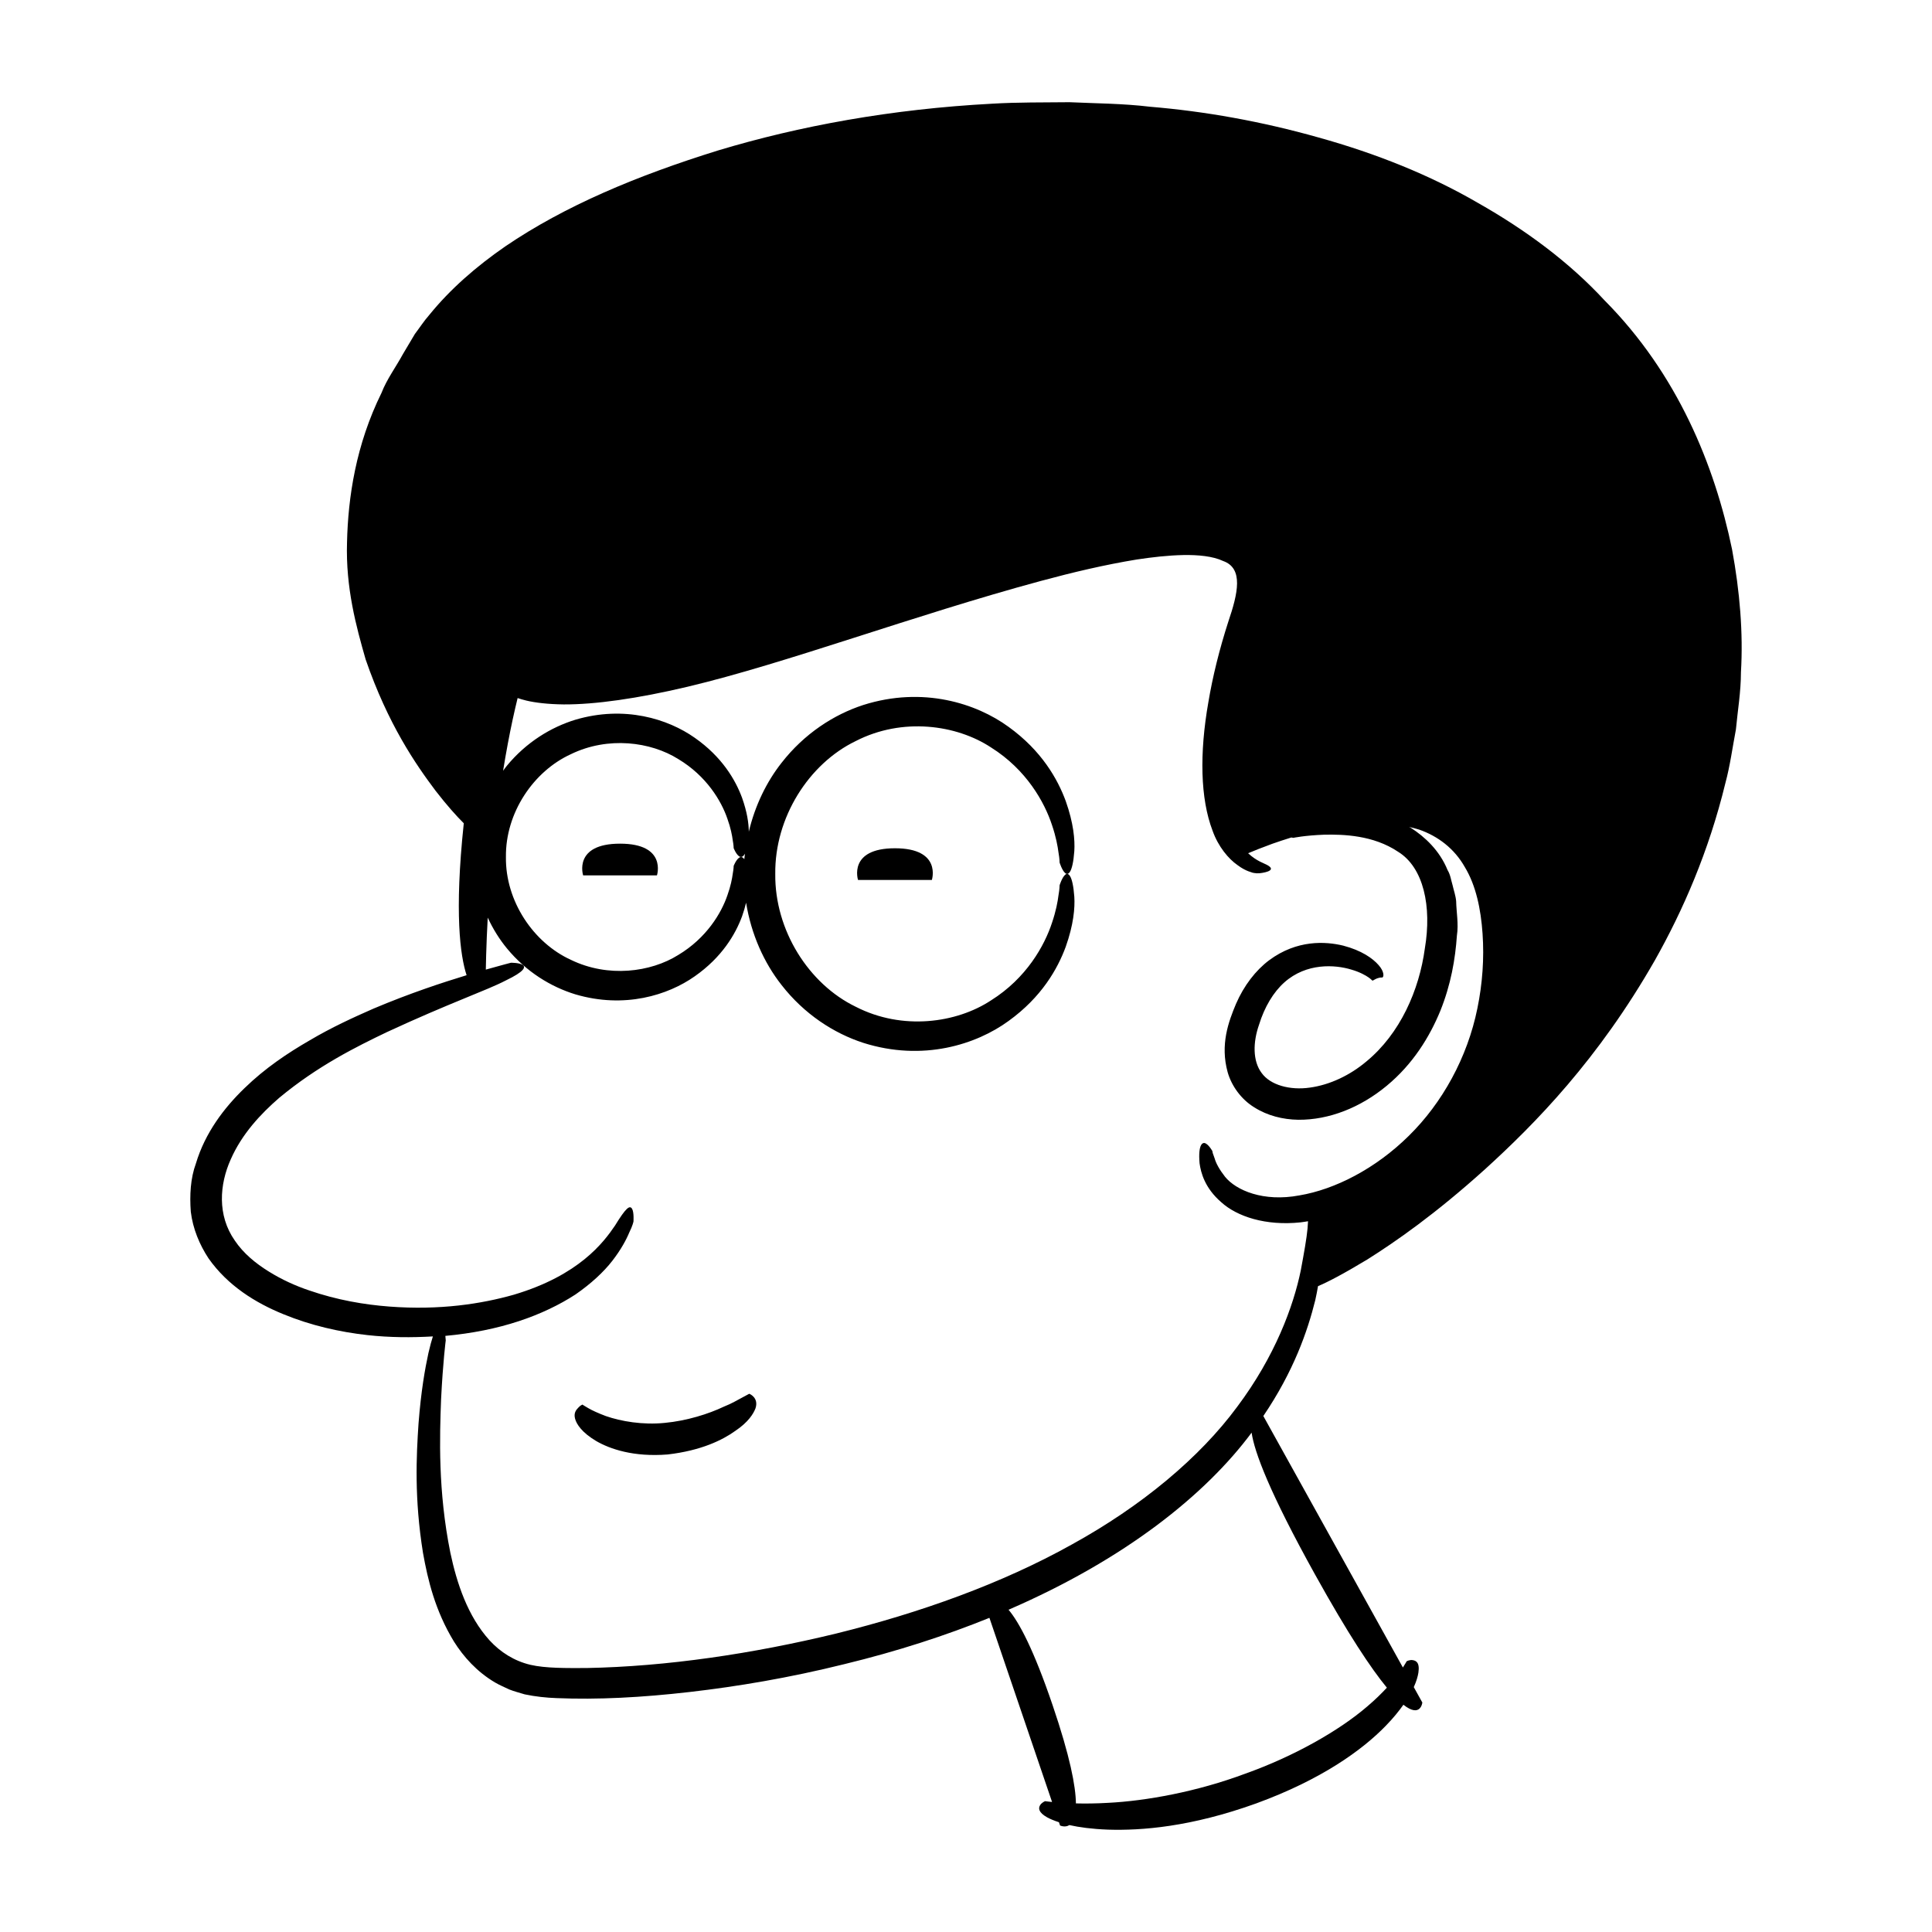 <?xml version="1.0" encoding="UTF-8"?>
<!-- Uploaded to: ICON Repo, www.svgrepo.com, Generator: ICON Repo Mixer Tools -->
<svg fill="#000000" width="800px" height="800px" version="1.1" viewBox="144 144 512 512" xmlns="http://www.w3.org/2000/svg">
 <g>
  <path d="m603.01 289.57c-4.602-22.203-14.422-46.477-33.805-65.984-9.266-10.031-20.785-18.594-33.555-25.824-12.723-7.394-26.984-13.086-42.18-17.316-15.188-4.289-30.18-6.953-44.68-8.156-7.234-0.871-14.379-0.879-21.352-1.203-6.984 0.074-13.84-0.008-20.512 0.395-26.73 1.422-51.074 5.891-72.668 12.402-21.516 6.688-40.605 14.695-56.309 25.383-7.789 5.371-14.664 11.398-20.125 18.125-1.434 1.621-2.598 3.434-3.871 5.109-1.062 1.789-2.109 3.551-3.144 5.289-1.934 3.551-4.312 6.723-5.699 10.316-6.812 13.812-8.867 27.672-9.145 39.613-0.375 12.102 2.453 22.375 4.934 31.039 5.93 17.199 13.285 27.816 18.527 34.793 3.066 3.957 5.547 6.707 7.484 8.629-0.008 0.055-0.016 0.105-0.02 0.16-2.484 23.551-0.941 34.906 0.762 40.102-6.32 1.934-14.812 4.688-24.715 8.871-5.316 2.336-11.066 4.957-16.871 8.395-5.824 3.359-11.824 7.367-17.27 12.668-5.418 5.223-10.453 11.855-12.875 19.957-1.449 3.93-1.684 8.406-1.355 12.797 0.535 4.449 2.289 8.703 4.711 12.371 5.109 7.25 12.457 11.77 19.773 14.758 7.367 3.027 14.941 4.731 22.305 5.555 5.973 0.66 11.758 0.672 17.363 0.352-0.367 1.156-0.762 2.582-1.188 4.445-0.898 4.113-1.957 10.094-2.617 18.676-0.574 8.57-1.141 19.793 1.184 34.234 1.277 7.168 3.211 15.297 8.188 23.484 2.527 4.027 6.074 8.016 10.875 10.852 1.188 0.707 2.5 1.242 3.781 1.863 1.316 0.52 2.711 0.871 4.102 1.301 2.863 0.602 5.75 0.902 8.406 0.996 10.926 0.457 22.648-0.16 35.34-1.621 12.684-1.465 26.336-3.746 40.863-7.352 14.145-3.426 26.973-7.606 38.555-12.301l16.602 48.805c-1.172-0.117-1.855-0.219-1.855-0.219s-0.953 0.391-1.348 1.125c-0.406 0.711-0.492 1.828 1.941 3.188 0.758 0.41 1.793 0.848 3.086 1.27l0.293 0.863s1.309 0.629 2.469-0.109c2.578 0.578 5.906 1.043 10.211 1.207 8.809 0.277 21.918-0.684 39.305-6.949 17.316-6.324 28.113-14.145 34.355-20.59 1.961-2.016 3.453-3.863 4.652-5.559 4.574 3.617 5.016-0.586 5.016-0.586l-2.266-4.082c0.707-1.562 1.07-2.859 1.223-3.84 0.414-2.809-0.727-3.18-1.488-3.312-0.785-0.156-1.625 0.301-1.625 0.301s-0.32 0.613-0.996 1.648l-36.988-66.645c8.008-11.797 11.719-22.457 13.762-30.684 0.312-1.336 0.508-2.512 0.734-3.734 2.492-1.043 6.547-3.133 13.055-7.059 7.414-4.676 17.898-11.914 31.266-23.977 13.23-12.035 29.918-29.012 44.949-55.316 7.41-13.156 14.254-28.727 18.695-47 1.227-4.535 1.859-9.332 2.781-14.188 0.457-4.922 1.328-9.938 1.332-15.148 0.621-10.391-0.289-21.352-2.359-32.582zm-110.5 271.71c8.766 15.797 14.828 24.875 19.027 29.973-1.426 1.543-3.137 3.227-5.199 4.973-7.512 6.465-19.449 13.227-32.309 17.809-12.766 4.777-26.27 7.231-36.391 7.738-3.242 0.191-6.082 0.207-8.508 0.148-0.062-4.582-1.559-12.461-6.184-26.051-5.023-14.766-8.855-21.93-11.672-25.273 30.902-13.375 52.211-30.5 64.418-46.93 0.754 5.191 4.754 15.875 16.816 37.613zm43.016-150.07c-2.633 13.035-9.309 25.078-18.16 33.781-8.82 8.723-19.578 14.215-28.984 15.797-9.574 1.812-16.824-1.34-19.738-4.938-1.453-1.859-2.387-3.539-2.746-4.844-0.223-0.629-0.395-1.113-0.512-1.441-0.066-0.352-0.102-0.531-0.102-0.531s-0.824-1.488-1.73-1.988c-0.789-0.48-2.102 0.062-1.656 5.242 0.34 2.488 1.391 6.543 5.719 10.293 4.191 3.82 11.805 6.332 21.035 5.359 0.648-0.07 1.32-0.195 1.988-0.297-0.039 0.555-0.082 1.184-0.133 1.961-0.238 2.586-0.91 6.352-1.797 11.109-1.949 9.465-6.812 22.73-16.844 36.102-9.906 13.434-25.273 26.293-43.863 36.516-18.547 10.352-40.203 18.086-62.352 23.559-22.16 5.379-44.996 8.762-66.242 9.156-5.172 0.016-10.801 0.094-14.859-0.855-4.273-1.012-7.93-3.336-10.824-6.488-5.805-6.406-8.684-15.191-10.383-23.23-3.301-16.352-2.828-30.789-2.453-40.668 0.496-9.945 1.234-15.582 1.234-15.582s-0.035-0.539-0.102-1.199c7.008-0.633 13.598-1.961 19.492-3.906 5.715-1.879 10.781-4.332 15-7.074 4.152-2.879 7.461-5.953 9.762-8.922 2.297-2.961 3.707-5.609 4.481-7.488 0.91-1.824 1.117-2.902 1.117-2.902s0.18-2.469-0.375-3.398c-0.621-1.008-1.621-0.266-4.516 4.457-3.019 4.449-9.516 13.184-26.832 18.328-8.562 2.426-19.598 4.152-32.945 3.137-6.644-0.5-13.875-1.727-21.223-4.262-3.684-1.23-7.352-2.902-10.793-5.051-3.441-2.129-6.699-4.805-8.965-8.18-4.688-6.688-4.074-14.871-1.066-21.547 2.957-6.703 7.883-11.98 12.828-16.27 10.188-8.457 20.344-13.5 28.574-17.441 16.668-7.727 26.5-11.066 31.441-13.652 10.074-4.82 1.395-4.711 1.395-4.711s-2.406 0.613-6.652 1.816c0.039-2.234 0.113-5.16 0.258-8.648 0.062-1.59 0.156-3.352 0.25-5.133 1.391 3.016 3.117 5.766 5.086 8.16 5.133 6.227 11.676 10.195 18.102 12.168 13.062 3.871 24.59 0.219 31.652-4.758 7.25-5.066 10.805-11.164 12.555-15.902 0.461-1.301 0.805-2.492 1.07-3.613 1.355 8.383 4.762 15.93 9.41 21.824 6.008 7.711 13.84 12.773 21.625 15.305 15.855 5.035 30.027 0.418 38.531-5.793 8.766-6.324 12.992-13.828 15.133-19.633 2.098-5.898 2.473-10.305 2.285-13.293-0.441-5.984-1.691-6.512-2.449-5.793-0.828 0.742-1.449 2.758-1.449 2.758s0.012 0.934-0.293 2.641c-0.211 1.719-0.68 4.231-1.719 7.289-1.977 6.035-6.738 14.664-16.172 20.582-9.113 6-23.461 8.047-35.848 1.68-12.445-6.012-21.488-20.273-21.32-35.203-0.168-14.934 8.875-29.191 21.32-35.203 12.387-6.367 26.734-4.32 35.848 1.684 9.434 5.918 14.191 14.547 16.172 20.582 1.039 3.059 1.504 5.574 1.719 7.289 0.305 1.711 0.293 2.641 0.293 2.641s0.621 2.016 1.449 2.758c0.754 0.719 2.004 0.191 2.449-5.793 0.184-2.992-0.188-7.394-2.285-13.293-2.141-5.805-6.367-13.309-15.133-19.633-8.508-6.211-22.68-10.824-38.531-5.789-7.785 2.535-15.617 7.594-21.625 15.305-3.981 5.047-7.031 11.312-8.688 18.27-0.023-2.293-0.465-5.269-1.793-9.004-1.75-4.738-5.301-10.836-12.555-15.902-7.062-4.977-18.59-8.633-31.652-4.758-6.422 1.973-12.965 5.941-18.102 12.168-0.352 0.426-0.676 0.895-1.016 1.344 0.809-4.984 1.684-9.621 2.531-13.543 0.465-2.144 0.91-4.051 1.32-5.727 0.605 0.207 1.352 0.441 2.316 0.672 2.379 0.566 5.746 0.969 9.898 1.016 8.285 0.043 19.613-1.555 32.773-4.672 26.395-6.269 59.602-18.828 93.648-28.043 8.488-2.293 17.023-4.309 25.406-5.68 4.184-0.633 8.332-1.105 12.324-1.188 3.941-0.078 7.898 0.297 10.594 1.574 5.477 1.93 3.918 8.621 1.398 16.027-2.391 7.418-4.168 14.621-5.305 21.406-2.379 13.523-2.137 25.543 1.117 34.043 1.504 4.25 4.25 7.481 6.602 9.109 2.328 1.758 4.023 1.934 3.973 2.019 0-0.039 0.867 0.25 1.875 0.145 1.012-0.109 2.129-0.344 2.664-0.699 0.547-0.355 0.512-0.809-0.473-1.387-0.902-0.555-2.934-1.066-5.219-3.215 1.465-0.621 3.633-1.496 6.434-2.516 1.484-0.52 3.184-1.09 5.027-1.66 0.285 0.059 0.512 0.098 0.512 0.098s2.941-0.637 8.176-0.836c5.059-0.109 13.027 0.113 19.594 4.523 6.769 4.168 8.965 14.504 7.094 25.605-1.492 11.074-6.559 22.613-15.484 29.957-4.367 3.688-9.695 6.215-14.984 6.938-5.258 0.762-10.492-0.648-12.809-3.902-2.383-3.195-2.285-8.145-0.668-12.758 1.461-4.742 3.828-8.652 6.715-11.227 5.856-5.211 13.426-4.719 17.781-3.375 2.25 0.652 3.797 1.539 4.606 2.117 0.82 0.605 0.887 0.789 0.926 0.793 0.117-0.09-0.156 0.184 0.656-0.305 1.066-0.578 1.789-0.516 1.746-0.516 0.25 0.055-0.109-0.008 0.117 0.008 0.59 0.039 0.75-1.512-0.871-3.309-1.551-1.785-4.519-3.883-9.383-5.152-4.688-1.133-12.242-1.59-19.609 3.871-3.574 2.68-6.695 6.727-8.797 11.586-1.961 4.68-4.234 10.758-2.199 18.105 1.023 3.582 3.551 7.168 7.066 9.309 3.473 2.203 7.574 3.219 11.652 3.281 8.188 0.062 16.48-3.25 23.414-8.992 6.988-5.773 11.398-12.996 14.234-19.898 2.801-6.973 3.953-13.684 4.383-19.926 0.477-3.062-0.141-6.231-0.199-9.102-0.117-1.453-0.645-2.891-0.953-4.273-0.414-1.375-0.57-2.758-1.324-3.984-2.117-5.211-6.047-8.828-9.738-11.195-0.16-0.086-0.312-0.145-0.469-0.23 0.895 0.211 1.789 0.41 2.668 0.699 4.938 1.723 9.328 4.988 12.125 9.957 2.945 4.859 4.246 11.156 4.688 17.625 0.457 6.531-0.027 13.285-1.367 19.777zm-257.45-40.09c-0.148-11.715 7.312-22.73 17.215-27.254 9.855-4.789 21.141-3.289 28.43 1.277 7.523 4.5 11.465 11.156 13.059 15.871 0.855 2.379 1.234 4.344 1.406 5.688 0.246 1.336 0.242 2.062 0.242 2.062s0.602 1.566 1.426 2.156c0.438 0.324 1.031 0.301 1.562-0.695-0.059 0.496-0.129 0.984-0.168 1.484-0.48-0.707-1-0.688-1.391-0.395-0.82 0.59-1.426 2.156-1.426 2.156s0.004 0.727-0.242 2.062c-0.176 1.34-0.551 3.309-1.406 5.688-1.594 4.715-5.531 11.367-13.059 15.871-7.289 4.562-18.574 6.066-28.43 1.277-9.906-4.516-17.367-15.535-17.219-27.25z"/>
  <path d="m381.17 368.8c-12.496 0-9.781 8.402-9.781 8.402h19.562c0.004 0 2.715-8.402-9.781-8.402z"/>
  <path d="m318.1 375.98s2.715-8.402-9.781-8.402-9.781 8.402-9.781 8.402z"/>
  <path d="m342.56 513.36s-0.668 0.359-1.836 0.988c-1.176 0.613-2.805 1.613-4.902 2.434-4.078 1.941-9.828 3.75-15.648 4.297-5.828 0.594-11.609-0.41-15.637-1.812-1.992-0.754-3.609-1.484-4.641-2.094-1.055-0.59-1.543-0.945-1.543-0.945s-0.59 0.234-1.105 0.828c-0.547 0.566-1.262 1.379-0.848 2.922 0.402 1.492 1.836 3.672 5.574 5.898 3.688 2.152 9.973 4.293 18.965 3.574 8.918-1.031 14.562-3.836 17.945-6.266 3.477-2.336 4.785-4.555 5.324-5.941 0.961-2.906-1.648-3.883-1.648-3.883z"/>
 </g>
</svg>